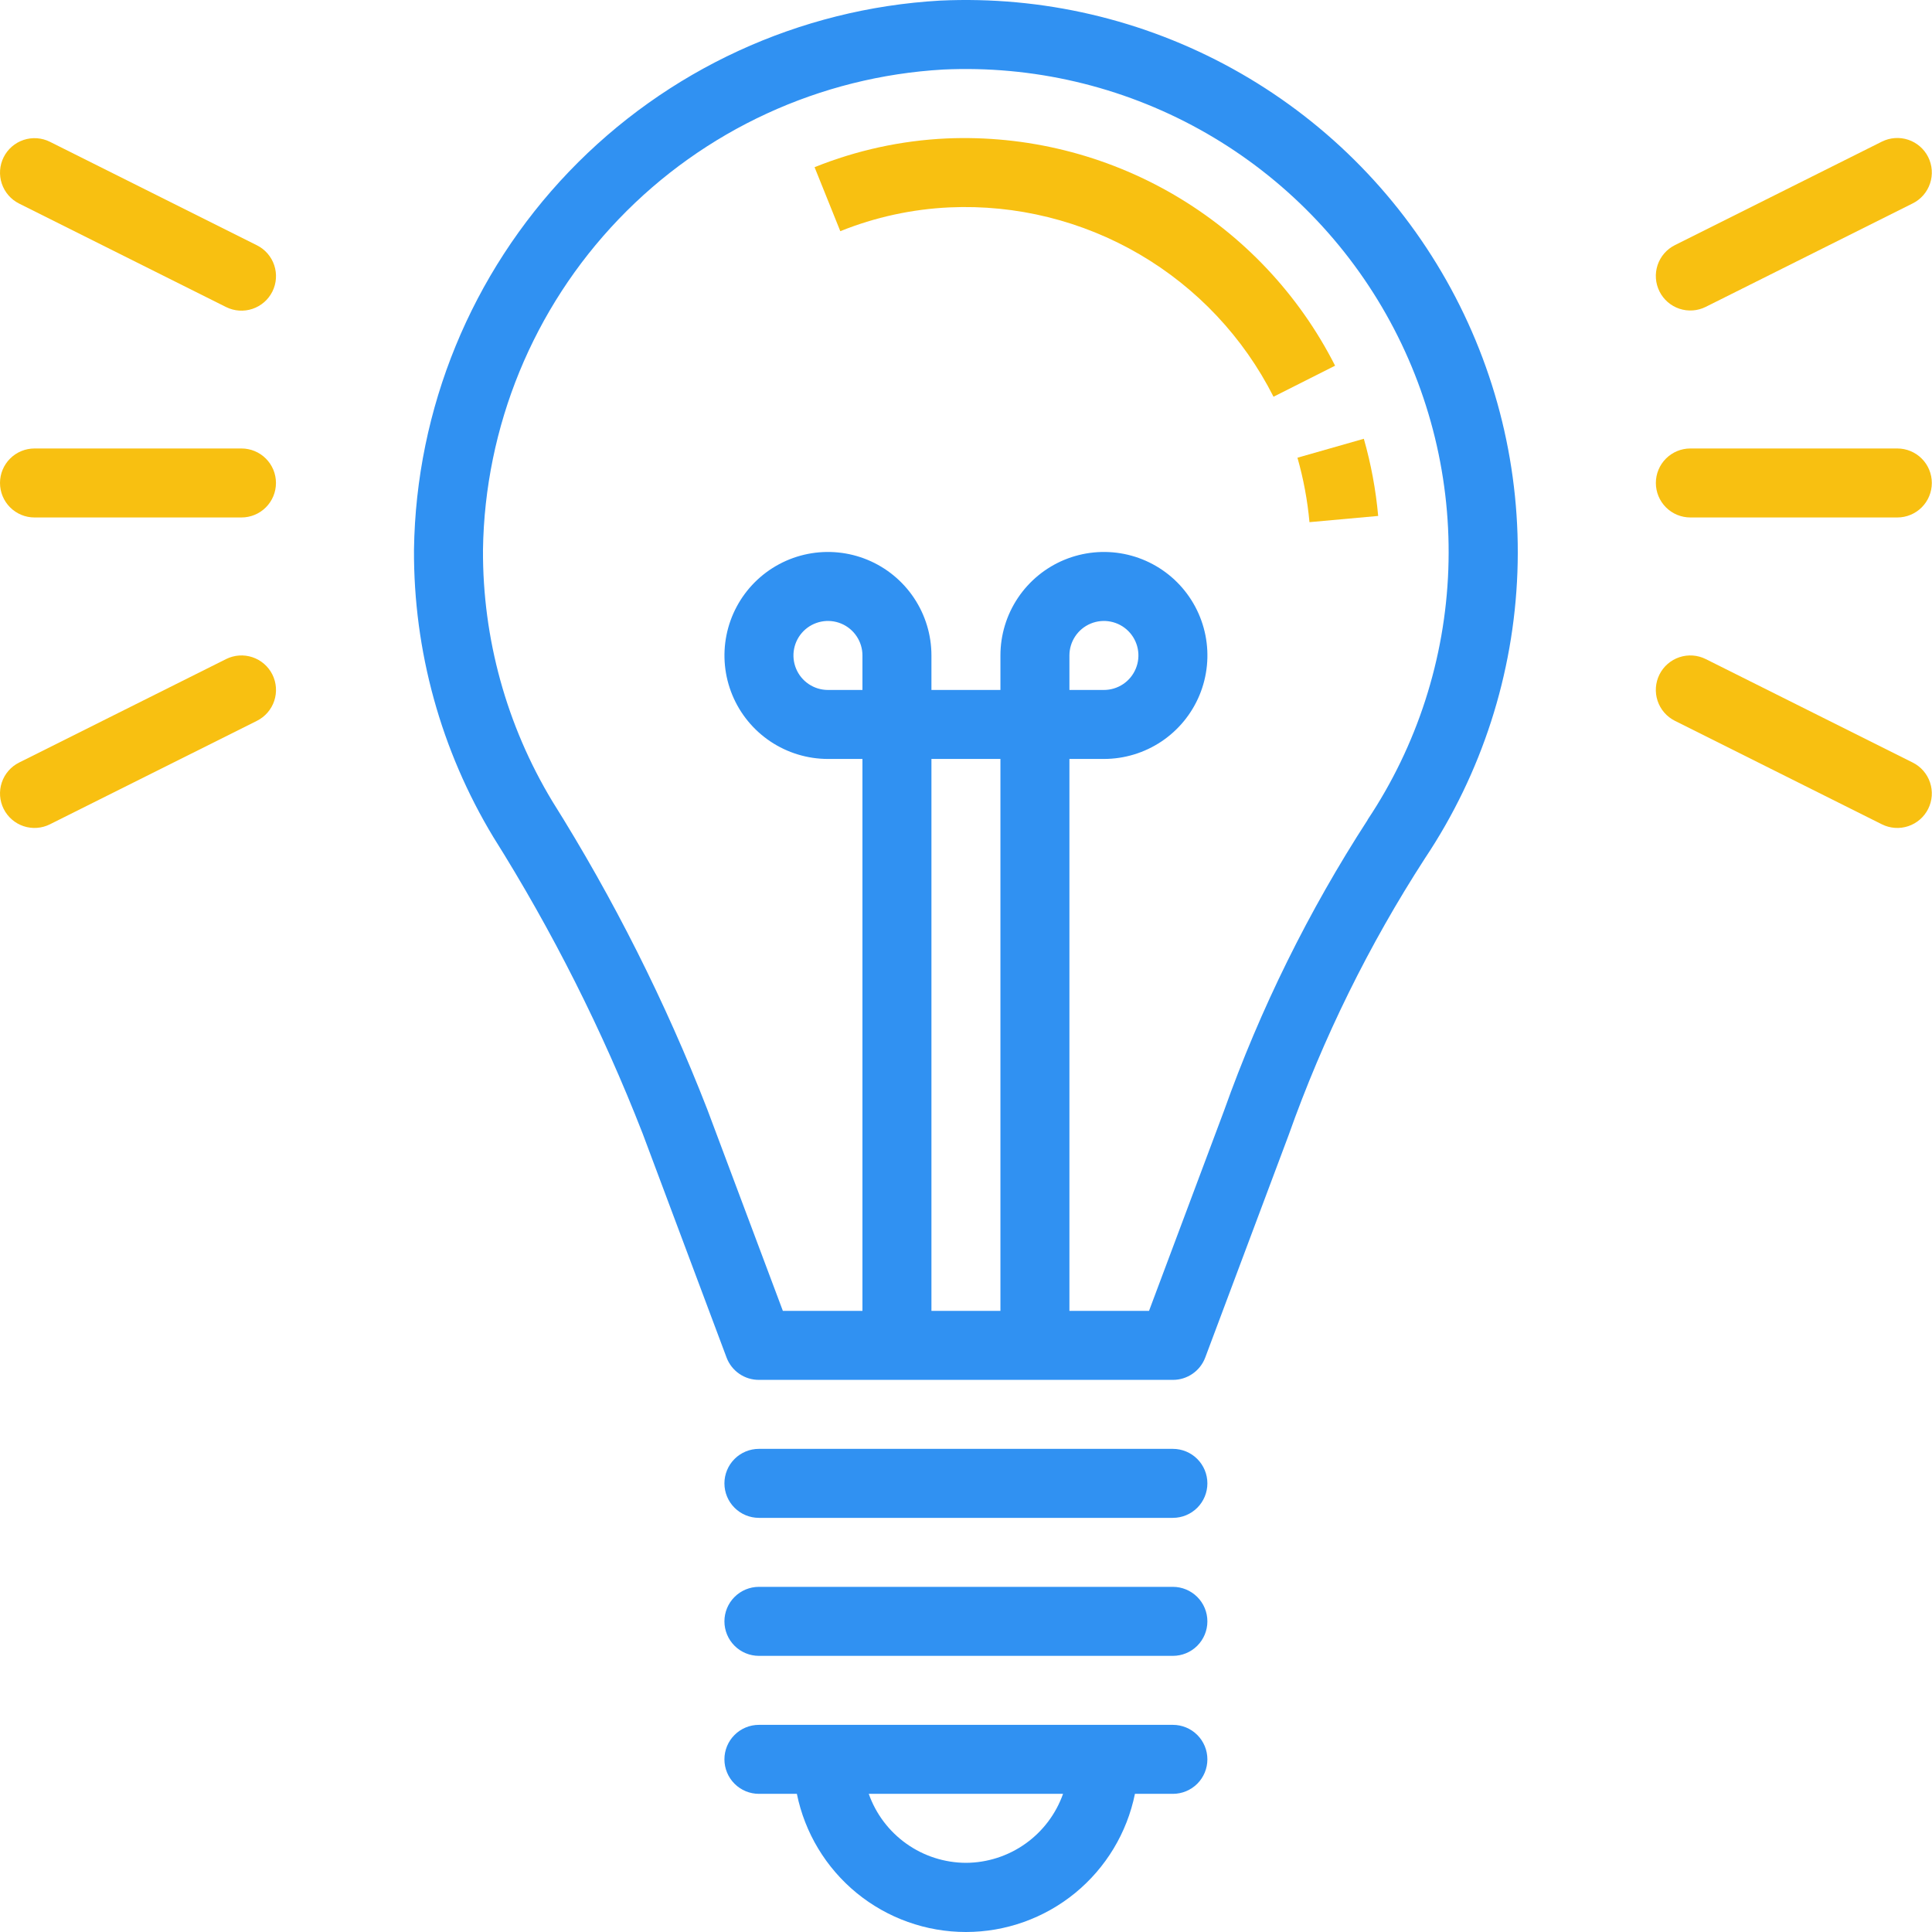 <svg width="100" height="100" viewBox="0 0 100 100" fill="none" xmlns="http://www.w3.org/2000/svg">
<path d="M48.659 0.031C41.368 0.447 34.506 3.61 29.453 8.882C24.401 14.155 21.533 21.146 21.428 28.448C21.402 33.691 22.823 38.839 25.535 43.327C28.589 48.185 31.176 53.321 33.261 58.666L37.609 70.272C37.738 70.612 37.967 70.903 38.267 71.109C38.566 71.314 38.92 71.424 39.283 71.422H60.71C61.074 71.423 61.428 71.312 61.727 71.105C62.026 70.899 62.255 70.606 62.383 70.265L66.697 58.759C68.485 53.719 70.856 48.906 73.762 44.416C76.694 40.02 78.348 34.896 78.541 29.615C78.735 24.335 77.46 19.104 74.859 14.505C72.258 9.905 68.432 6.117 63.806 3.562C59.181 1.007 53.938 -0.215 48.659 0.031ZM44.64 35.712H42.855C42.501 35.712 42.156 35.607 41.863 35.411C41.569 35.215 41.34 34.936 41.205 34.609C41.07 34.283 41.034 33.924 41.103 33.578C41.172 33.231 41.342 32.913 41.592 32.663C41.842 32.414 42.16 32.244 42.506 32.175C42.853 32.106 43.212 32.141 43.538 32.276C43.864 32.411 44.143 32.64 44.339 32.934C44.535 33.228 44.64 33.573 44.64 33.926V35.712ZM48.211 67.851V39.283H51.782V67.851H48.211ZM70.793 42.432C67.735 47.15 65.237 52.208 63.351 57.504L59.473 67.851H55.353V39.283H57.139C58.198 39.283 59.234 38.968 60.115 38.38C60.996 37.791 61.682 36.955 62.088 35.976C62.493 34.997 62.599 33.92 62.393 32.881C62.186 31.842 61.676 30.887 60.927 30.138C60.178 29.389 59.223 28.879 58.184 28.672C57.145 28.466 56.068 28.572 55.089 28.977C54.11 29.383 53.274 30.069 52.685 30.95C52.096 31.831 51.782 32.867 51.782 33.926V35.712H48.211V33.926C48.211 32.867 47.897 31.831 47.308 30.95C46.72 30.069 45.883 29.383 44.904 28.977C43.926 28.572 42.849 28.466 41.809 28.672C40.77 28.879 39.816 29.389 39.067 30.138C38.318 30.887 37.808 31.842 37.601 32.881C37.394 33.92 37.5 34.997 37.906 35.976C38.311 36.955 38.998 37.791 39.879 38.38C40.76 38.968 41.795 39.283 42.855 39.283H44.64V67.851H40.521L36.605 57.411C34.443 51.859 31.759 46.523 28.59 41.477C26.219 37.551 24.977 33.047 24.999 28.46C25.092 22.072 27.601 15.957 32.022 11.344C36.442 6.731 42.445 3.964 48.824 3.599C53.441 3.384 58.028 4.454 62.075 6.69C66.121 8.926 69.468 12.24 71.743 16.264C74.019 20.288 75.134 24.864 74.965 29.483C74.796 34.103 73.35 38.586 70.786 42.432H70.793ZM55.353 35.712V33.926C55.353 33.573 55.458 33.228 55.654 32.934C55.85 32.64 56.129 32.411 56.456 32.276C56.782 32.141 57.141 32.106 57.487 32.175C57.834 32.244 58.152 32.414 58.401 32.663C58.651 32.913 58.821 33.231 58.89 33.578C58.959 33.924 58.924 34.283 58.788 34.609C58.653 34.936 58.425 35.215 58.131 35.411C57.837 35.607 57.492 35.712 57.139 35.712H55.353Z" fill="#3091F2"/>
<path d="M48.992 7.166C46.648 7.274 44.339 7.777 42.162 8.654L43.494 11.966C45.299 11.239 47.213 10.823 49.156 10.734C52.597 10.581 56.008 11.425 58.981 13.163C61.955 14.902 64.363 17.461 65.917 20.535L69.104 18.928C67.235 15.243 64.344 12.175 60.778 10.089C57.211 8.004 53.12 6.989 48.992 7.166Z" fill="#F8C011"/>
<path d="M67.778 27.027L71.334 26.705C71.213 25.353 70.964 24.016 70.592 22.711L67.156 23.691C67.467 24.781 67.675 25.898 67.778 27.027Z" fill="#F8C011"/>
<path d="M60.708 74.993H39.282C38.808 74.993 38.354 75.181 38.019 75.516C37.684 75.851 37.496 76.305 37.496 76.779C37.496 77.252 37.684 77.707 38.019 78.041C38.354 78.376 38.808 78.564 39.282 78.564H60.708C61.182 78.564 61.636 78.376 61.971 78.041C62.306 77.707 62.494 77.252 62.494 76.779C62.494 76.305 62.306 75.851 61.971 75.516C61.636 75.181 61.182 74.993 60.708 74.993Z" fill="#3091F2"/>
<path d="M60.708 82.135H39.282C38.808 82.135 38.354 82.324 38.019 82.659C37.684 82.993 37.496 83.448 37.496 83.921C37.496 84.395 37.684 84.849 38.019 85.184C38.354 85.519 38.808 85.707 39.282 85.707H60.708C61.182 85.707 61.636 85.519 61.971 85.184C62.306 84.849 62.494 84.395 62.494 83.921C62.494 83.448 62.306 82.993 61.971 82.659C61.636 82.324 61.182 82.135 60.708 82.135Z" fill="#3091F2"/>
<path d="M60.708 89.278H39.282C38.808 89.278 38.354 89.466 38.019 89.801C37.684 90.135 37.496 90.59 37.496 91.063C37.496 91.537 37.684 91.991 38.019 92.326C38.354 92.661 38.808 92.849 39.282 92.849H41.246C41.656 94.867 42.751 96.681 44.345 97.985C45.94 99.288 47.935 100 49.995 100C52.054 100 54.05 99.288 55.645 97.985C57.239 96.681 58.334 94.867 58.744 92.849H60.708C61.182 92.849 61.636 92.661 61.971 92.326C62.306 91.991 62.494 91.537 62.494 91.063C62.494 90.59 62.306 90.135 61.971 89.801C61.636 89.466 61.182 89.278 60.708 89.278ZM49.995 96.42C48.891 96.415 47.815 96.07 46.915 95.43C46.015 94.791 45.335 93.89 44.967 92.849H55.023C54.655 93.89 53.974 94.791 53.074 95.43C52.174 96.07 51.099 96.415 49.995 96.42Z" fill="#3091F2"/>
<path d="M98.206 23.213H87.493C87.019 23.213 86.565 23.401 86.23 23.736C85.895 24.07 85.707 24.525 85.707 24.998C85.707 25.472 85.895 25.926 86.23 26.261C86.565 26.596 87.019 26.784 87.493 26.784H98.206C98.679 26.784 99.133 26.596 99.468 26.261C99.803 25.926 99.991 25.472 99.991 24.998C99.991 24.525 99.803 24.07 99.468 23.736C99.133 23.401 98.679 23.213 98.206 23.213Z" fill="#F8C011"/>
<path d="M99.003 39.47L88.29 34.114C87.866 33.902 87.375 33.867 86.926 34.017C86.476 34.167 86.105 34.49 85.893 34.913C85.682 35.337 85.647 35.828 85.797 36.277C85.947 36.727 86.269 37.098 86.693 37.31L97.406 42.666C97.616 42.771 97.845 42.834 98.079 42.85C98.313 42.867 98.548 42.837 98.77 42.763C98.993 42.688 99.198 42.571 99.376 42.417C99.553 42.263 99.698 42.076 99.803 41.866C99.907 41.657 99.97 41.428 99.987 41.194C100.003 40.96 99.973 40.725 99.899 40.503C99.825 40.28 99.707 40.074 99.553 39.897C99.4 39.72 99.213 39.575 99.003 39.47Z" fill="#F8C011"/>
<path d="M85.894 15.083C85.998 15.293 86.143 15.48 86.32 15.634C86.498 15.788 86.703 15.905 86.926 15.98C87.148 16.054 87.383 16.084 87.617 16.067C87.852 16.051 88.08 15.988 88.29 15.883L99.003 10.527C99.213 10.422 99.4 10.277 99.554 10.1C99.708 9.922 99.825 9.717 99.899 9.494C99.974 9.272 100.003 9.037 99.987 8.803C99.97 8.569 99.908 8.34 99.803 8.13C99.698 7.92 99.553 7.733 99.376 7.58C99.199 7.426 98.993 7.308 98.77 7.234C98.548 7.16 98.313 7.13 98.079 7.147C97.845 7.163 97.617 7.226 97.407 7.33L86.694 12.687C86.484 12.792 86.296 12.937 86.142 13.114C85.989 13.291 85.871 13.497 85.797 13.719C85.723 13.942 85.693 14.177 85.71 14.411C85.726 14.645 85.789 14.873 85.894 15.083Z" fill="#F8C011"/>
<path d="M12.499 23.213H1.786C1.312 23.213 0.858 23.401 0.523 23.736C0.188 24.07 0 24.525 0 24.998C0 25.472 0.188 25.926 0.523 26.261C0.858 26.596 1.312 26.784 1.786 26.784H12.499C12.972 26.784 13.427 26.596 13.761 26.261C14.096 25.926 14.284 25.472 14.284 24.998C14.284 24.525 14.096 24.07 13.761 23.736C13.427 23.401 12.972 23.213 12.499 23.213Z" fill="#F8C011"/>
<path d="M11.701 34.114L0.988 39.47C0.564 39.682 0.242 40.053 0.092 40.503C-0.058 40.952 -0.023 41.443 0.188 41.866C0.4 42.29 0.771 42.613 1.221 42.763C1.67 42.913 2.161 42.878 2.584 42.666L13.298 37.31C13.722 37.098 14.044 36.727 14.194 36.277C14.344 35.828 14.309 35.337 14.098 34.913C13.886 34.49 13.514 34.167 13.065 34.017C12.616 33.867 12.125 33.902 11.701 34.114Z" fill="#F8C011"/>
<path d="M11.701 15.892C12.125 16.104 12.616 16.138 13.065 15.988C13.514 15.838 13.886 15.516 14.098 15.092C14.309 14.668 14.344 14.178 14.194 13.728C14.044 13.279 13.722 12.908 13.298 12.696L2.584 7.339C2.161 7.128 1.67 7.093 1.221 7.243C0.771 7.393 0.4 7.715 0.188 8.139C-0.023 8.563 -0.058 9.054 0.092 9.503C0.242 9.952 0.564 10.324 0.988 10.536L11.701 15.892Z" fill="#F8C011"/>
</svg>
